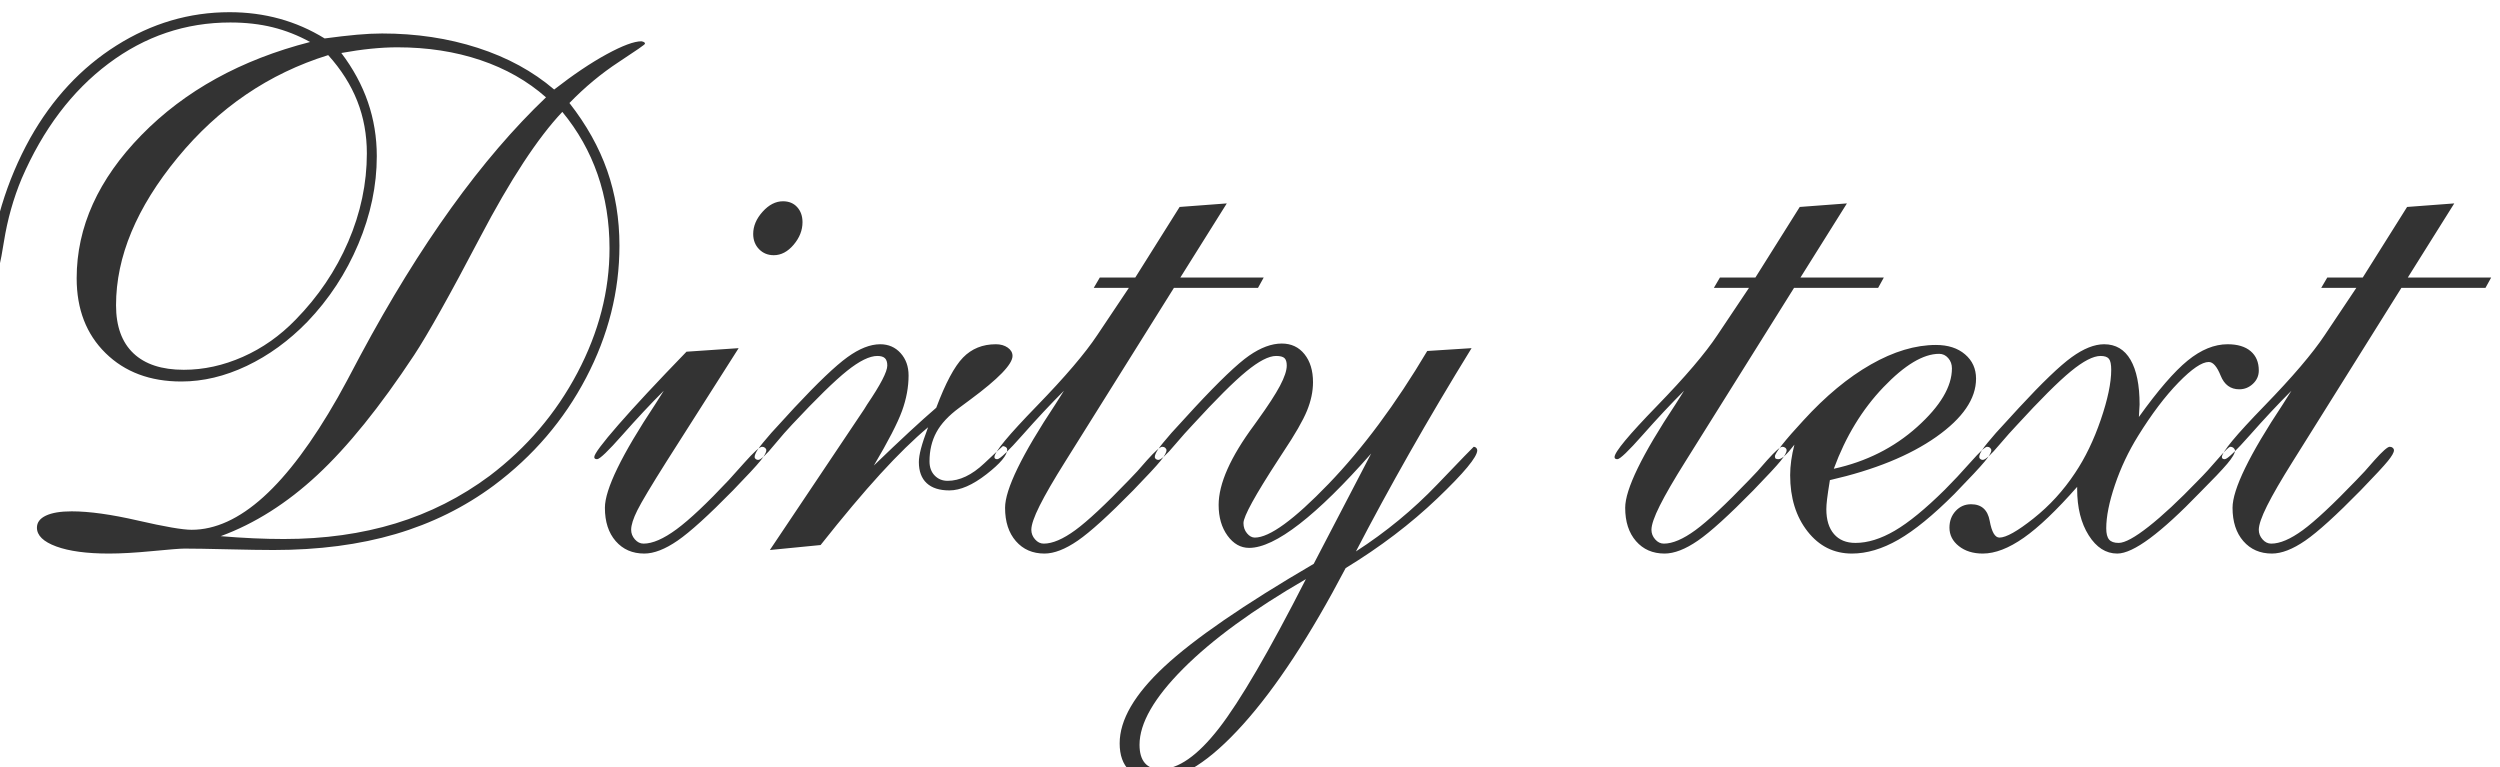 <?xml version="1.0" encoding="UTF-8" standalone="no"?>
<!-- Created with Inkscape (http://www.inkscape.org/) -->
<svg
   xmlns:dc="http://purl.org/dc/elements/1.1/"
   xmlns:cc="http://creativecommons.org/ns#"
   xmlns:rdf="http://www.w3.org/1999/02/22-rdf-syntax-ns#"
   xmlns:svg="http://www.w3.org/2000/svg"
   xmlns="http://www.w3.org/2000/svg"
   xmlns:sodipodi="http://sodipodi.sourceforge.net/DTD/sodipodi-0.dtd"
   xmlns:inkscape="http://www.inkscape.org/namespaces/inkscape"
   version="1.0"
   width="410.093"
   height="125.873"
   id="svg2461"
   sodipodi:version="0.32"
   inkscape:version="0.46"
   sodipodi:docname="dirty_text_filter.svg"
   inkscape:output_extension="org.inkscape.output.svg.inkscape">
  <sodipodi:namedview
     inkscape:window-height="977"
     inkscape:window-width="1280"
     inkscape:pageshadow="2"
     inkscape:pageopacity="0.0"
     guidetolerance="10.0"
     gridtolerance="10.0"
     objecttolerance="10.0"
     borderopacity="1.0"
     bordercolor="#666666"
     pagecolor="#ffffff"
     id="base"
     showgrid="false"
     inkscape:zoom="1"
     inkscape:cx="565.51433"
     inkscape:cy="-218.16975"
     inkscape:window-x="0"
     inkscape:window-y="20"
     inkscape:current-layer="svg2461" />
  <title
     id="title3848">Paper Texture</title>
  <defs
     id="defs2463">
    <filter
       height="1"
       width="1"
       y="0"
       x="0"
       inkscape:label="Gold"
       id="filter2653">
      <feTurbulence
         result="result0"
         baseFrequency="0.085 0.045"
         numOctaves="2"
         type="fractalNoise"
         id="feTurbulence2479"
         seed="0" />
      <feDiffuseLighting
         result="result3"
         id="feDiffuseLighting2657"
         lighting-color="rgb(184,81,6)"
         surfaceScale="-72.941"
         diffuseConstant="0"
         kernelUnitLength="0.01">
        <feDistantLight
           elevation="0"
           azimuth="18"
           id="feDistantLight2659" />
      </feDiffuseLighting>
      <feDisplacementMap
         id="feDisplacementMap2463"
         scale="54.875"
         xChannelSelector="A"
         result="result3"
         in2="result0"
         in="SourceGraphic" />
      <feMorphology
         id="feMorphology2477"
         radius="2.514"
         operator="dilate" />
    </filter>
    <filter
       id="filter2443"
       inkscape:label="dirtytext">
      <feOffset
         dx="-1.449"
         dy="2"
         id="feOffset2445"
         result="result3" />
      <feTurbulence
         id="feTurbulence2517"
         numOctaves="3"
         baseFrequency="0.093 0.35"
         type="fractalNoise" />
      <feDiffuseLighting
         id="feDiffuseLighting2519"
         diffuseConstant="29.227"
         surfaceScale="-2.457"
         result="result5">
        <feDistantLight
           id="feDistantLight2521"
           azimuth="61"
           elevation="5" />
      </feDiffuseLighting>
      <feComposite
         id="feComposite2447"
         in2="result3"
         operator="in"
         result="result1"
         in="result5" />
      <feComposite
         id="feComposite2525"
         in="SourceGraphic"
         in2="result1"
         operator="over" />
      <feMorphology
         id="feMorphology2527"
         operator="dilate"
         radius="1"
         result="result3" />
    </filter>
  </defs>
  <path
     style="font-size:70.066px;font-style:normal;font-variant:normal;font-weight:normal;font-stretch:normal;text-indent:0;text-align:start;text-decoration:none;line-height:100%;letter-spacing:normal;word-spacing:normal;text-transform:none;direction:ltr;block-progression:tb;writing-mode:lr-tb;text-anchor:start;fill:#333333;fill-opacity:1;fill-rule:evenodd;stroke:none;stroke-width:0.5;stroke-linecap:butt;stroke-linejoin:miter;marker:none;marker-start:none;marker-mid:none;marker-end:none;stroke-miterlimit:4;stroke-dashoffset:0;stroke-opacity:1;visibility:visible;display:inline;overflow:visible;filter:url(#filter2443);enable-background:accumulate;font-family:English111 Vivace BT;-inkscape-font-specification:English111 Vivace BT"
     d="M 55.284,7.041 C 45.546,10.068 37.312,15.674 30.581,23.86 C 23.85,32.046 20.484,40.115 20.484,48.068 C 20.484,51.521 21.435,54.149 23.336,55.953 C 25.237,57.758 27.991,58.66 31.599,58.659 C 34.858,58.66 38.088,57.951 41.289,56.535 C 44.489,55.119 47.37,53.092 49.93,50.454 C 53.655,46.652 56.535,42.385 58.572,37.651 C 60.609,32.918 61.627,28.088 61.627,23.161 C 61.627,20.096 61.104,17.235 60.056,14.578 C 59.009,11.92 57.418,9.408 55.284,7.041 L 55.284,7.041 z M 37.651,85.952 C 39.514,86.108 41.308,86.224 43.034,86.302 C 44.761,86.379 46.419,86.418 48.01,86.418 C 54.644,86.418 60.754,85.564 66.341,83.857 C 71.928,82.15 77.068,79.551 81.762,76.059 C 87.853,71.443 92.654,65.808 96.165,59.154 C 99.676,52.501 101.432,45.702 101.432,38.757 C 101.432,34.412 100.782,30.368 99.483,26.624 C 98.183,22.88 96.253,19.456 93.692,16.352 C 89.657,20.62 85.157,27.487 80.191,36.953 C 75.225,46.419 71.617,52.86 69.367,56.274 C 63.78,64.731 58.495,71.278 53.509,75.914 C 48.524,80.55 43.238,83.896 37.651,85.952 L 37.651,85.952 z M 94.856,14.898 C 97.649,18.467 99.715,22.162 101.054,25.984 C 102.392,29.805 103.061,33.908 103.061,38.292 C 103.061,45.779 101.238,53.005 97.591,59.969 C 93.944,66.933 88.901,72.82 82.461,77.631 C 77.65,81.2 72.277,83.857 66.341,85.603 C 60.405,87.349 53.732,88.222 46.322,88.222 C 44.577,88.222 42.084,88.183 38.844,88.106 C 35.605,88.028 33.229,87.989 31.716,87.989 C 31.017,87.989 29.272,88.125 26.478,88.397 C 23.685,88.668 21.299,88.804 19.32,88.804 C 15.674,88.804 12.793,88.416 10.679,87.64 C 8.564,86.864 7.507,85.836 7.507,84.556 C 7.507,83.702 8.002,83.043 8.991,82.577 C 9.98,82.112 11.387,81.879 13.21,81.879 C 16.081,81.879 19.708,82.383 24.092,83.392 C 28.476,84.401 31.405,84.905 32.88,84.905 C 36.759,84.905 40.687,83.111 44.664,79.522 C 48.64,75.933 52.704,70.492 56.855,63.199 C 57.67,61.763 58.912,59.455 60.58,56.274 C 70.318,38.117 80.463,24.015 91.015,13.967 C 87.989,11.29 84.401,9.253 80.249,7.856 C 76.098,6.46 71.559,5.761 66.632,5.761 C 65.274,5.761 63.829,5.839 62.297,5.994 C 60.764,6.149 59.144,6.382 57.437,6.692 C 59.377,9.253 60.832,11.94 61.802,14.752 C 62.772,17.565 63.257,20.523 63.257,23.627 C 63.257,28.437 62.248,33.238 60.231,38.03 C 58.213,42.821 55.42,47.079 51.851,50.803 C 48.825,53.907 45.517,56.312 41.929,58.019 C 38.34,59.726 34.761,60.58 31.192,60.58 C 26.071,60.58 21.929,59.028 18.768,55.924 C 15.606,52.821 14.025,48.728 14.025,43.645 C 14.025,35.227 17.575,27.39 24.674,20.135 C 31.774,12.88 40.988,7.798 52.316,4.888 C 50.338,3.802 48.291,2.997 46.177,2.473 C 44.062,1.95 41.744,1.688 39.223,1.688 C 31.89,1.688 25.227,3.938 19.233,8.438 C 13.239,12.939 8.496,19.223 5.005,27.293 C 3.647,30.552 2.677,33.995 2.095,37.622 C 1.513,41.25 1.086,43.064 0.815,43.064 C 0.621,43.064 0.436,42.899 0.262,42.569 C 0.087,42.239 0,41.841 0,41.376 C 0,38.738 0.582,35.498 1.746,31.657 C 2.91,27.817 4.462,24.151 6.401,20.659 C 10.048,14.18 14.762,9.117 20.542,5.47 C 26.323,1.823 32.511,8.8e-05 39.106,0 C 41.977,8.8e-05 44.712,0.359 47.312,1.077 C 49.911,1.794 52.374,2.871 54.702,4.306 C 56.72,4.035 58.485,3.831 59.998,3.695 C 61.511,3.56 62.888,3.492 64.13,3.492 C 69.716,3.492 74.944,4.277 79.813,5.848 C 84.682,7.42 88.862,9.699 92.354,12.686 C 95.496,10.242 98.367,8.312 100.966,6.896 C 103.566,5.48 105.467,4.772 106.669,4.772 C 106.863,4.811 107.009,4.859 107.106,4.917 C 107.203,4.976 107.251,5.063 107.251,5.179 C 107.251,5.296 105.816,6.295 102.945,8.176 C 100.074,10.058 97.378,12.298 94.856,14.898 L 94.856,14.898 z M 110.336,62.093 C 108.163,64.266 105.903,66.681 103.556,69.338 C 101.209,71.996 99.822,73.324 99.395,73.324 C 99.24,73.324 99.124,73.295 99.046,73.237 C 98.968,73.179 98.93,73.092 98.93,72.975 C 98.93,72.471 100.249,70.706 102.887,67.68 C 105.525,64.653 109.249,60.658 114.06,55.692 L 122.615,55.11 L 110.801,73.674 C 108.279,77.67 106.679,80.346 106,81.704 C 105.321,83.062 104.982,84.129 104.982,84.905 C 104.982,85.487 105.186,86.011 105.593,86.476 C 106,86.942 106.475,87.175 107.019,87.175 C 108.493,87.175 110.297,86.389 112.431,84.818 C 114.564,83.246 117.416,80.56 120.985,76.758 C 121.645,76.021 122.498,75.07 123.546,73.906 C 125.098,72.16 126.067,71.288 126.455,71.288 C 126.649,71.288 126.814,71.346 126.95,71.462 C 127.086,71.579 127.154,71.714 127.154,71.87 C 127.154,72.219 126.824,72.801 126.164,73.615 C 125.505,74.43 124.011,76.04 121.684,78.445 C 117.688,82.519 114.661,85.264 112.605,86.68 C 110.549,88.096 108.726,88.804 107.135,88.804 C 105.195,88.804 103.634,88.125 102.45,86.767 C 101.267,85.409 100.675,83.586 100.676,81.297 C 100.675,78.271 103.43,72.607 108.939,64.304 C 109.56,63.334 110.025,62.597 110.336,62.093 L 110.336,62.093 z M 125.001,36.371 C 125.001,35.091 125.515,33.879 126.543,32.734 C 127.571,31.59 128.686,31.017 129.889,31.017 C 130.859,31.017 131.635,31.337 132.217,31.978 C 132.799,32.618 133.089,33.442 133.09,34.451 C 133.089,35.77 132.605,37.002 131.635,38.146 C 130.665,39.291 129.578,39.863 128.376,39.863 C 127.406,39.863 126.601,39.533 125.961,38.874 C 125.321,38.214 125.001,37.38 125.001,36.371 L 125.001,36.371 z M 127.736,88.222 L 143.215,65.119 L 143.681,64.362 C 145.892,61.104 146.998,58.97 146.998,57.961 C 146.998,57.418 146.872,57.02 146.62,56.768 C 146.367,56.516 145.95,56.39 145.368,56.39 C 144.088,56.39 142.43,57.205 140.393,58.834 C 138.356,60.464 135.359,63.393 131.402,67.621 C 130.587,68.475 129.617,69.581 128.492,70.938 C 127.134,72.607 126.242,73.441 125.815,73.441 C 125.66,73.441 125.524,73.392 125.408,73.295 C 125.292,73.198 125.233,73.092 125.233,72.975 C 125.233,72.665 125.418,72.238 125.786,71.695 C 126.155,71.152 126.882,70.26 127.968,69.018 L 131.751,64.886 C 135.592,60.774 138.492,58.01 140.451,56.594 C 142.41,55.178 144.205,54.47 145.834,54.47 C 147.192,54.47 148.307,54.954 149.18,55.924 C 150.053,56.894 150.489,58.116 150.49,59.591 C 150.489,61.492 150.131,63.431 149.413,65.41 C 148.695,67.389 147.153,70.376 144.787,74.372 L 144.903,74.255 C 149.209,70.104 152.584,66.981 155.029,64.886 C 156.542,60.851 158.006,58.107 159.422,56.652 C 160.838,55.197 162.633,54.47 164.805,54.47 C 165.581,54.47 166.231,54.654 166.755,55.022 C 167.278,55.391 167.54,55.847 167.54,56.39 C 167.54,57.748 165.232,60.134 160.615,63.548 C 159.839,64.13 159.238,64.576 158.811,64.886 C 157.065,66.167 155.814,67.505 155.058,68.902 C 154.301,70.298 153.923,71.889 153.923,73.674 C 153.923,74.643 154.204,75.419 154.767,76.001 C 155.329,76.583 156.037,76.874 156.891,76.874 C 158.869,76.874 160.867,75.924 162.885,74.023 C 164.902,72.122 165.93,71.171 165.969,71.171 C 166.202,71.21 166.376,71.278 166.493,71.375 C 166.609,71.472 166.667,71.598 166.667,71.753 C 166.667,72.684 165.533,74.032 163.263,75.798 C 160.993,77.563 158.966,78.445 157.182,78.445 C 155.552,78.445 154.311,78.048 153.457,77.252 C 152.604,76.457 152.177,75.303 152.177,73.79 C 152.177,73.208 152.293,72.471 152.526,71.579 C 152.759,70.686 153.147,69.522 153.69,68.087 C 151.324,70.066 148.715,72.616 145.863,75.739 C 143.012,78.862 139.743,82.752 136.057,87.407 L 127.736,88.222 z M 175.978,62.093 C 173.806,64.266 171.546,66.681 169.199,69.338 C 166.852,71.996 165.465,73.324 165.038,73.324 C 164.883,73.324 164.766,73.295 164.689,73.237 C 164.611,73.179 164.572,73.092 164.572,72.975 C 164.572,72.16 166.891,69.367 171.527,64.595 C 176.163,59.823 179.47,55.944 181.449,52.956 L 186.628,45.217 L 180.867,45.217 L 181.856,43.529 L 187.675,43.529 L 194.95,31.948 L 202.689,31.367 L 195.066,43.529 L 208.742,43.529 L 207.811,45.217 L 194.019,45.217 L 176.211,73.674 C 174.31,76.7 172.904,79.124 171.992,80.948 C 171.08,82.771 170.625,84.09 170.625,84.905 C 170.625,85.487 170.828,86.011 171.236,86.476 C 171.643,86.942 172.118,87.175 172.661,87.175 C 174.097,87.175 175.823,86.437 177.841,84.963 C 179.858,83.489 182.787,80.754 186.628,76.758 C 187.481,75.904 188.471,74.818 189.596,73.499 C 190.915,72.025 191.749,71.288 192.098,71.288 C 192.292,71.288 192.457,71.346 192.593,71.462 C 192.729,71.579 192.796,71.714 192.797,71.87 C 192.796,72.219 192.467,72.801 191.807,73.615 C 191.148,74.43 189.654,76.04 187.326,78.445 C 183.33,82.519 180.304,85.264 178.248,86.68 C 176.192,88.096 174.368,88.804 172.778,88.804 C 170.838,88.804 169.276,88.125 168.093,86.767 C 166.91,85.409 166.318,83.586 166.318,81.297 C 166.318,78.271 169.073,72.607 174.582,64.304 C 175.203,63.334 175.668,62.597 175.978,62.093 L 175.978,62.093 z M 215.667,92.994 C 207.015,97.999 200.304,102.897 195.532,107.688 C 190.76,112.479 188.374,116.64 188.374,120.17 C 188.374,121.49 188.665,122.488 189.247,123.167 C 189.829,123.846 190.682,124.186 191.807,124.186 C 194.717,124.186 197.908,121.955 201.38,117.494 C 204.852,113.032 209.615,104.865 215.667,92.994 L 215.667,92.994 z M 226.374,72.393 C 221.913,77.476 217.994,81.326 214.619,83.945 C 211.244,86.563 208.489,87.873 206.356,87.873 C 204.959,87.873 203.776,87.204 202.806,85.865 C 201.836,84.527 201.351,82.849 201.351,80.831 C 201.351,77.34 203.291,72.975 207.17,67.738 C 207.442,67.35 207.636,67.078 207.752,66.923 C 209.459,64.556 210.681,62.675 211.419,61.278 C 212.156,59.882 212.524,58.776 212.524,57.961 C 212.524,57.379 212.398,56.972 212.146,56.739 C 211.894,56.506 211.438,56.39 210.778,56.39 C 209.576,56.39 207.946,57.234 205.89,58.921 C 203.834,60.609 200.885,63.548 197.045,67.738 C 196.269,68.552 195.318,69.619 194.193,70.938 C 192.797,72.607 191.885,73.441 191.458,73.441 C 191.303,73.441 191.167,73.392 191.051,73.295 C 190.934,73.198 190.876,73.092 190.876,72.975 C 190.876,72.665 191.06,72.238 191.429,71.695 C 191.798,71.152 192.525,70.26 193.611,69.018 L 197.394,64.886 C 201.467,60.502 204.455,57.651 206.356,56.332 C 208.257,55.013 210.041,54.353 211.71,54.353 C 213.261,54.353 214.503,54.935 215.434,56.099 C 216.365,57.263 216.831,58.795 216.831,60.696 C 216.831,62.209 216.501,63.771 215.841,65.381 C 215.182,66.991 213.882,69.251 211.942,72.16 L 211.186,73.324 C 207.345,79.221 205.425,82.713 205.425,83.799 C 205.425,84.459 205.619,85.021 206.007,85.487 C 206.394,85.952 206.821,86.185 207.287,86.185 C 209.692,86.185 213.717,83.256 219.362,77.398 C 225.007,71.54 230.409,64.266 235.569,55.575 L 242.843,55.11 C 239.235,60.968 235.841,66.7 232.659,72.306 C 229.478,77.912 226.549,83.295 223.872,88.455 C 228.799,85.274 233.241,81.617 237.198,77.485 C 241.156,73.353 243.154,71.288 243.192,71.288 C 243.348,71.288 243.483,71.346 243.6,71.462 C 243.716,71.579 243.774,71.714 243.774,71.87 C 243.774,72.956 241.592,75.584 237.228,79.755 C 232.863,83.925 227.849,87.737 222.184,91.19 C 216.365,102.286 210.749,110.84 205.337,116.853 C 199.925,122.867 195.221,125.873 191.225,125.873 C 189.247,125.873 187.734,125.369 186.686,124.36 C 185.639,123.352 185.115,121.877 185.115,119.938 C 185.115,116.097 187.549,111.907 192.418,107.368 C 197.287,102.829 205.463,97.203 216.947,90.492 L 226.374,72.393 z M 277.701,62.093 C 275.529,64.266 273.269,66.681 270.922,69.338 C 268.575,71.996 267.188,73.324 266.761,73.324 C 266.606,73.324 266.489,73.295 266.412,73.237 C 266.334,73.179 266.295,73.092 266.295,72.975 C 266.295,72.16 268.613,69.367 273.25,64.595 C 277.886,59.823 281.193,55.944 283.172,52.956 L 288.351,45.217 L 282.59,45.217 L 283.579,43.529 L 289.398,43.529 L 296.673,31.948 L 304.412,31.367 L 296.789,43.529 L 310.465,43.529 L 309.534,45.217 L 295.742,45.217 L 277.934,73.674 C 276.033,76.7 274.627,79.124 273.715,80.948 C 272.803,82.771 272.348,84.09 272.348,84.905 C 272.348,85.487 272.551,86.011 272.959,86.476 C 273.366,86.942 273.841,87.175 274.384,87.175 C 275.82,87.175 277.546,86.437 279.564,84.963 C 281.581,83.489 284.51,80.754 288.351,76.758 C 289.204,75.904 290.194,74.818 291.319,73.499 C 292.638,72.025 293.472,71.288 293.821,71.288 C 294.015,71.288 294.18,71.346 294.316,71.462 C 294.452,71.579 294.519,71.714 294.52,71.87 C 294.519,72.219 294.19,72.801 293.53,73.615 C 292.871,74.43 291.377,76.04 289.049,78.445 C 285.053,82.519 282.027,85.264 279.971,86.68 C 277.915,88.096 276.091,88.804 274.501,88.804 C 272.561,88.804 270.999,88.125 269.816,86.767 C 268.633,85.409 268.041,83.586 268.041,81.297 C 268.041,78.271 270.796,72.607 276.305,64.304 C 276.926,63.334 277.391,62.597 277.701,62.093 L 277.701,62.093 z M 302.259,74.896 C 307.574,73.732 312.133,71.443 315.935,68.029 C 319.737,64.615 321.638,61.414 321.638,58.427 C 321.638,57.767 321.434,57.205 321.027,56.739 C 320.619,56.274 320.125,56.041 319.543,56.041 C 316.944,56.041 313.898,57.864 310.406,61.511 C 306.915,65.158 304.199,69.619 302.259,74.896 L 302.259,74.896 z M 295.8,70.938 C 295.14,71.792 294.607,72.403 294.199,72.772 C 293.792,73.14 293.453,73.324 293.181,73.324 C 292.987,73.324 292.842,73.295 292.745,73.237 C 292.648,73.179 292.599,73.053 292.599,72.859 C 292.599,72.587 293.006,71.937 293.821,70.909 C 294.636,69.881 295.78,68.572 297.255,66.981 C 300.901,62.985 304.597,59.92 308.341,57.787 C 312.084,55.653 315.644,54.586 319.019,54.586 C 320.998,54.586 322.588,55.1 323.791,56.128 C 324.994,57.156 325.595,58.485 325.595,60.114 C 325.595,63.412 323.422,66.593 319.077,69.658 C 314.732,72.723 308.913,75.09 301.619,76.758 C 301.386,78.193 301.231,79.241 301.154,79.9 C 301.076,80.56 301.037,81.103 301.037,81.53 C 301.037,83.276 301.454,84.633 302.288,85.603 C 303.123,86.573 304.296,87.058 305.809,87.058 C 307.826,87.058 309.98,86.389 312.269,85.05 C 314.558,83.712 317.293,81.472 320.474,78.329 C 321.793,77.01 323.199,75.507 324.693,73.819 C 326.187,72.131 327.089,71.288 327.399,71.288 C 327.593,71.288 327.758,71.346 327.894,71.462 C 328.029,71.579 328.097,71.714 328.097,71.87 C 328.097,72.219 327.729,72.839 326.992,73.732 C 326.255,74.624 324.606,76.389 322.045,79.027 C 318.554,82.519 315.489,85.021 312.851,86.534 C 310.212,88.047 307.671,88.804 305.227,88.804 C 302.279,88.804 299.854,87.592 297.953,85.167 C 296.052,82.742 295.101,79.668 295.101,75.943 C 295.101,75.167 295.16,74.362 295.276,73.528 C 295.392,72.694 295.567,71.831 295.8,70.938 L 295.8,70.938 z M 342.18,77.863 C 338.805,81.704 335.886,84.488 333.422,86.214 C 330.959,87.941 328.718,88.804 326.701,88.804 C 325.11,88.804 323.801,88.397 322.773,87.582 C 321.745,86.767 321.231,85.758 321.231,84.556 C 321.231,83.47 321.57,82.558 322.249,81.821 C 322.928,81.084 323.772,80.715 324.78,80.715 C 326.487,80.715 327.506,81.627 327.836,83.45 C 328.165,85.274 328.699,86.185 329.436,86.185 C 330.522,86.185 332.384,85.138 335.022,83.043 C 337.661,80.948 339.93,78.465 341.831,75.594 C 343.499,73.111 344.906,70.201 346.05,66.865 C 347.195,63.528 347.767,60.793 347.767,58.659 C 347.767,57.767 347.641,57.166 347.389,56.855 C 347.136,56.545 346.681,56.39 346.021,56.39 C 344.818,56.39 343.189,57.234 341.133,58.921 C 339.077,60.609 336.128,63.548 332.287,67.738 C 331.511,68.552 330.561,69.619 329.436,70.938 C 328.039,72.607 327.127,73.441 326.701,73.441 C 326.546,73.441 326.41,73.392 326.293,73.295 C 326.177,73.198 326.119,73.092 326.119,72.975 C 326.119,72.665 326.303,72.238 326.672,71.695 C 327.04,71.152 327.768,70.26 328.854,69.018 L 332.637,64.886 C 336.439,60.774 339.319,58.01 341.278,56.594 C 343.238,55.178 345.012,54.47 346.603,54.47 C 348.504,54.47 349.949,55.323 350.939,57.03 C 351.928,58.737 352.422,61.181 352.422,64.362 C 352.422,64.556 352.403,64.886 352.364,65.352 C 352.325,65.817 352.306,66.167 352.306,66.399 C 355.449,62.015 358.116,58.931 360.308,57.146 C 362.5,55.362 364.682,54.47 366.855,54.47 C 368.484,54.47 369.745,54.848 370.637,55.604 C 371.529,56.361 371.976,57.418 371.976,58.776 C 371.976,59.629 371.656,60.357 371.015,60.958 C 370.375,61.56 369.628,61.86 368.775,61.86 C 367.339,61.86 366.321,61.113 365.72,59.62 C 365.118,58.126 364.469,57.379 363.77,57.379 C 362.645,57.379 360.987,58.504 358.795,60.754 C 356.603,63.005 354.401,65.914 352.19,69.484 C 350.599,72.044 349.328,74.731 348.378,77.543 C 347.427,80.356 346.952,82.732 346.952,84.672 C 346.952,85.526 347.107,86.137 347.418,86.505 C 347.728,86.874 348.252,87.058 348.989,87.058 C 349.998,87.058 351.637,86.166 353.906,84.381 C 356.176,82.597 358.863,80.094 361.966,76.874 C 363.014,75.827 364.11,74.634 365.254,73.295 C 366.399,71.957 367.087,71.288 367.32,71.288 C 367.514,71.288 367.679,71.346 367.815,71.462 C 367.95,71.579 368.038,71.714 368.077,71.87 C 368.077,72.335 367.65,73.072 366.796,74.081 C 365.943,75.09 364.449,76.661 362.315,78.795 C 359.095,82.131 356.36,84.633 354.11,86.302 C 351.86,87.97 350.075,88.804 348.756,88.804 C 346.894,88.804 345.332,87.805 344.072,85.807 C 342.811,83.809 342.18,81.278 342.18,78.213 L 342.18,77.863 z M 377.329,62.093 C 375.157,64.266 372.897,66.681 370.55,69.338 C 368.203,71.996 366.816,73.324 366.389,73.324 C 366.234,73.324 366.117,73.295 366.04,73.237 C 365.962,73.179 365.923,73.092 365.923,72.975 C 365.923,72.16 368.242,69.367 372.878,64.595 C 377.514,59.823 380.821,55.944 382.8,52.956 L 387.979,45.217 L 382.218,45.217 L 383.207,43.529 L 389.026,43.529 L 396.301,31.948 L 404.04,31.367 L 396.417,43.529 L 410.093,43.529 L 409.162,45.217 L 395.37,45.217 L 377.562,73.674 C 375.661,76.7 374.255,79.124 373.343,80.948 C 372.431,82.771 371.976,84.09 371.976,84.905 C 371.976,85.487 372.179,86.011 372.587,86.476 C 372.994,86.942 373.469,87.175 374.012,87.175 C 375.448,87.175 377.174,86.437 379.192,84.963 C 381.209,83.489 384.138,80.754 387.979,76.758 C 388.832,75.904 389.822,74.818 390.947,73.499 C 392.266,72.025 393.1,71.288 393.449,71.288 C 393.643,71.288 393.808,71.346 393.944,71.462 C 394.08,71.579 394.147,71.714 394.147,71.87 C 394.147,72.219 393.818,72.801 393.158,73.615 C 392.499,74.43 391.005,76.04 388.677,78.445 C 384.681,82.519 381.655,85.264 379.599,86.68 C 377.543,88.096 375.719,88.804 374.129,88.804 C 372.189,88.804 370.627,88.125 369.444,86.767 C 368.261,85.409 367.669,83.586 367.669,81.297 C 367.669,78.271 370.424,72.607 375.933,64.304 C 376.554,63.334 377.019,62.597 377.329,62.093 L 377.329,62.093 z"
     id="text2450" />
</svg>

